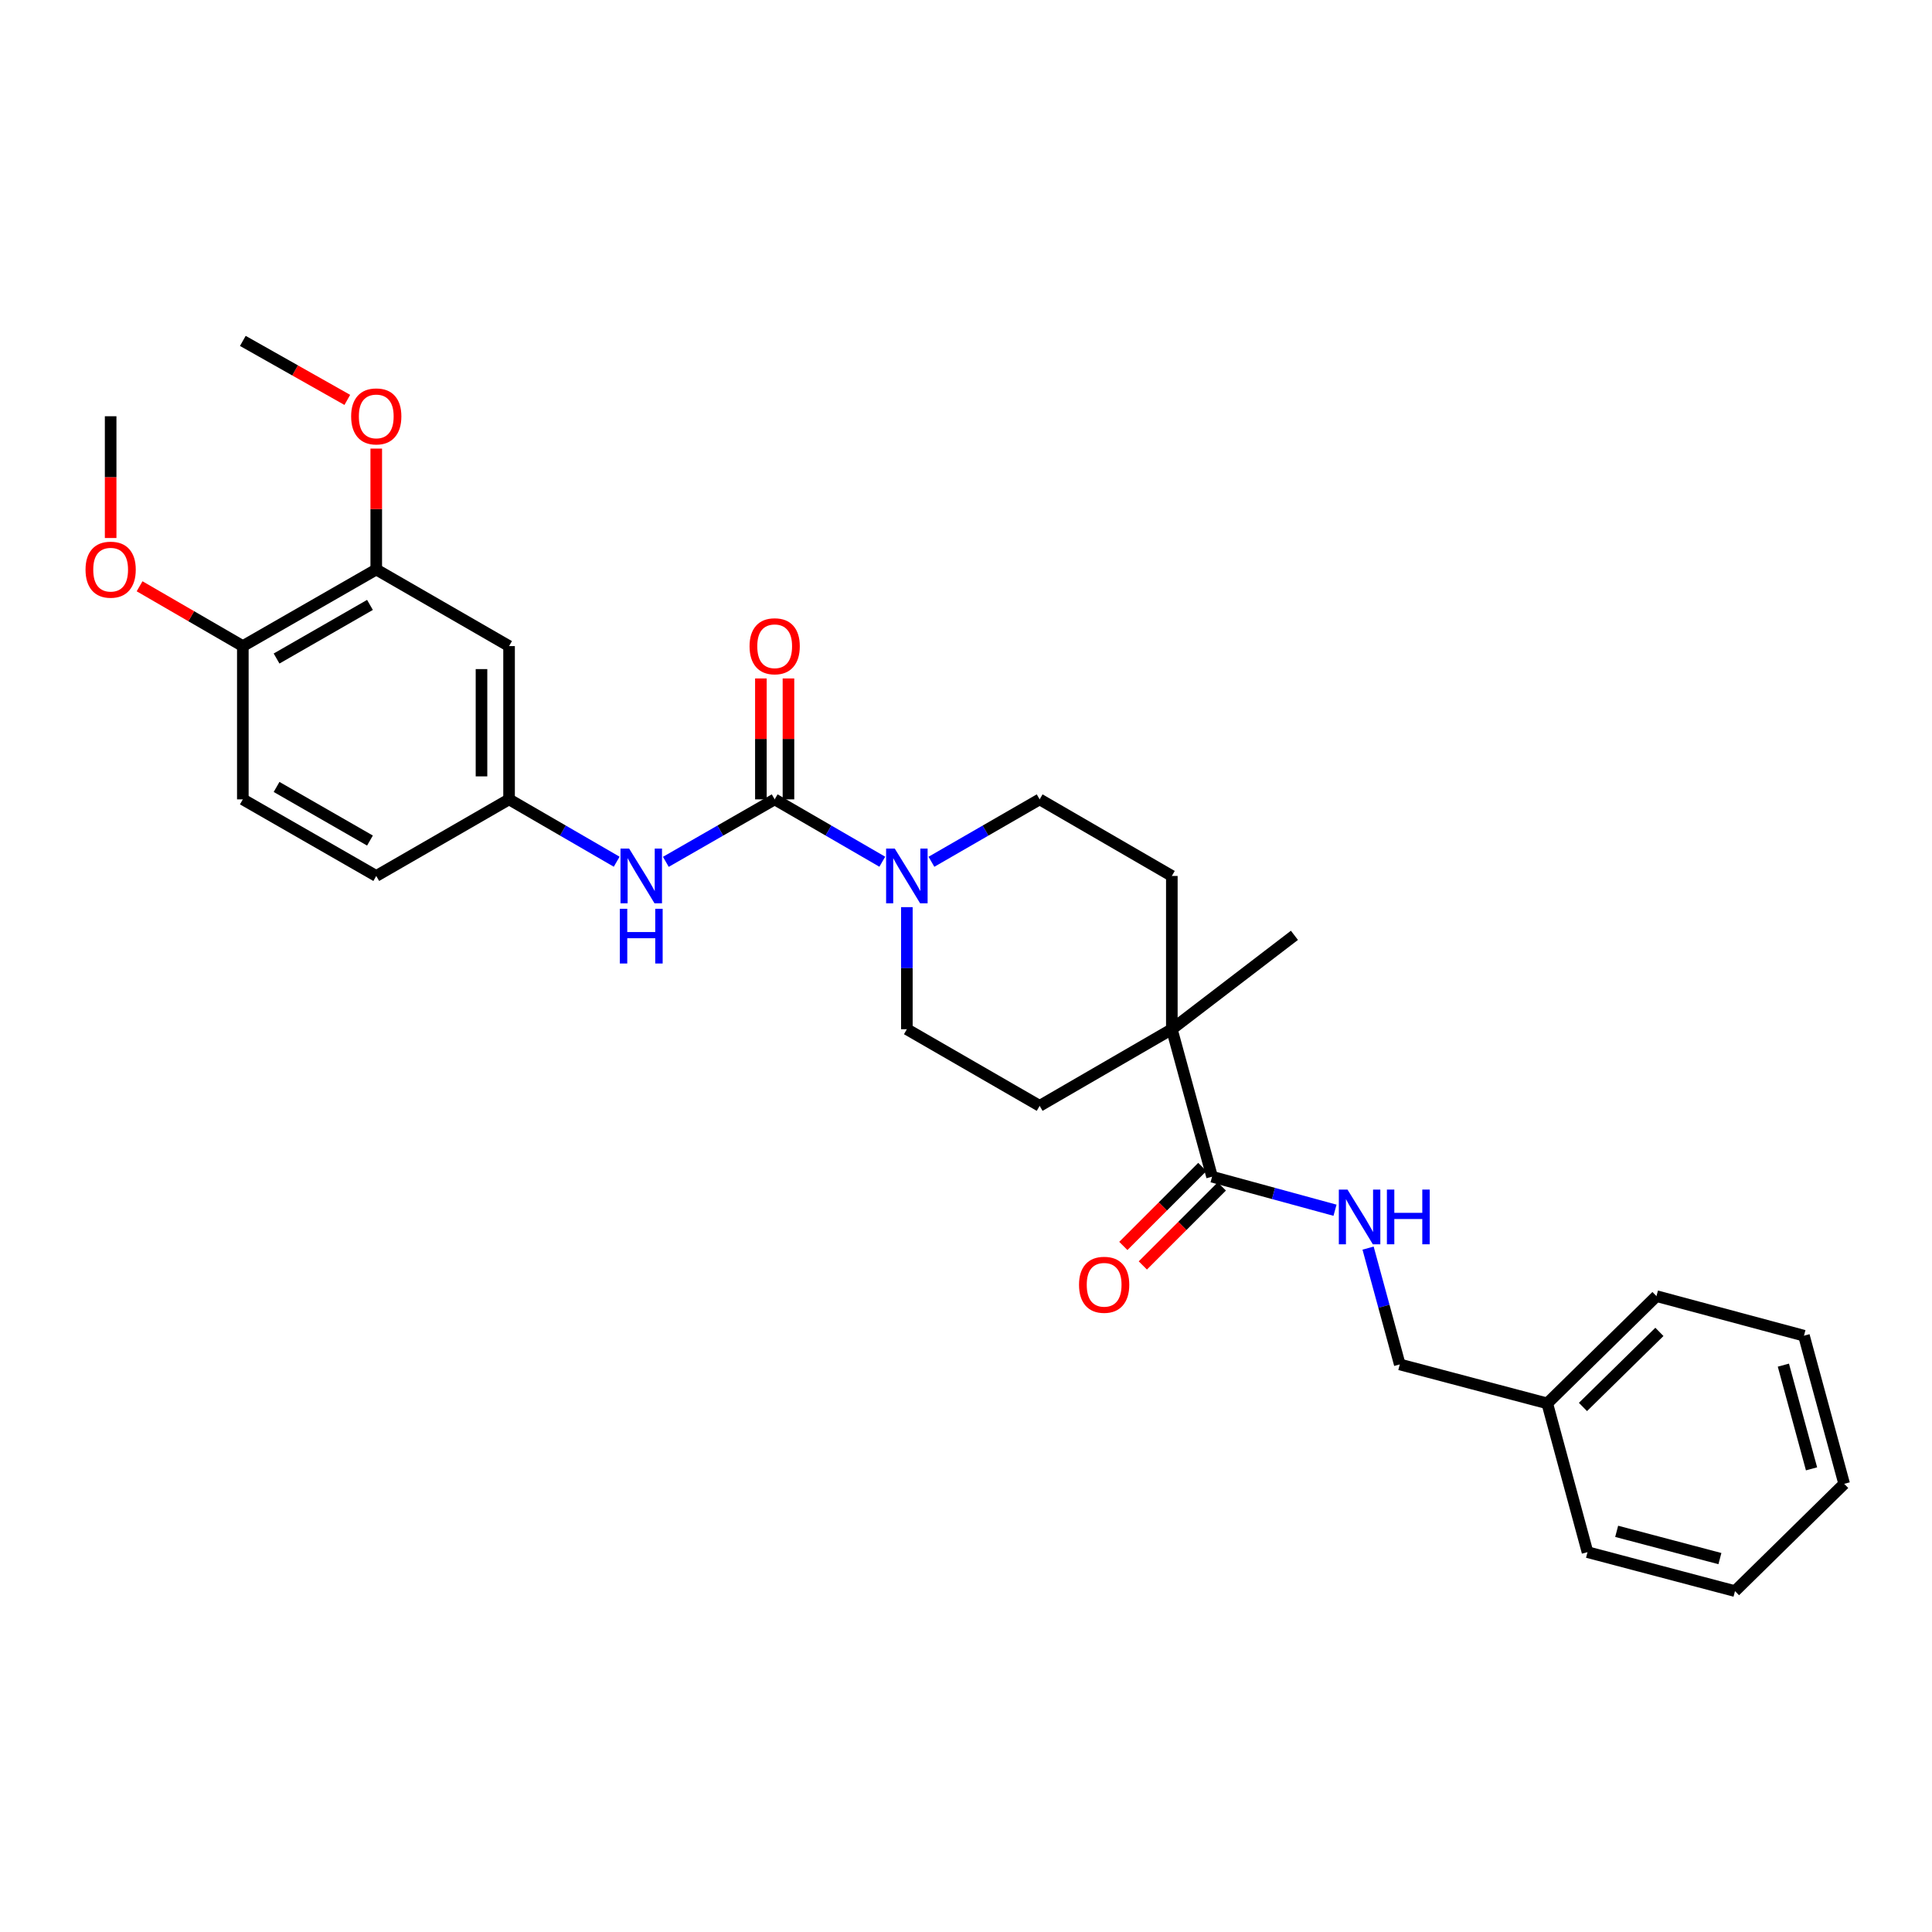 <?xml version='1.0' encoding='iso-8859-1'?>
<svg version='1.1' baseProfile='full'
              xmlns='http://www.w3.org/2000/svg'
                      xmlns:rdkit='http://www.rdkit.org/xml'
                      xmlns:xlink='http://www.w3.org/1999/xlink'
                  xml:space='preserve'
width='1000px' height='1000px' viewBox='0 0 1000 1000'>
<!-- END OF HEADER -->
<rect style='opacity:1.0;fill:#FFFFFF;stroke:none' width='1000' height='1000' x='0' y='0'> </rect>
<path class='bond-0' d='M 400.97,413.75 L 428.82,429.888' style='fill:none;fill-rule:evenodd;stroke:#000000;stroke-width:6px;stroke-linecap:butt;stroke-linejoin:miter;stroke-opacity:1' />
<path class='bond-0' d='M 428.82,429.888 L 456.671,446.026' style='fill:none;fill-rule:evenodd;stroke:#0000FF;stroke-width:6px;stroke-linecap:butt;stroke-linejoin:miter;stroke-opacity:1' />
<path class='bond-2' d='M 400.97,413.75 L 372.805,429.918' style='fill:none;fill-rule:evenodd;stroke:#000000;stroke-width:6px;stroke-linecap:butt;stroke-linejoin:miter;stroke-opacity:1' />
<path class='bond-2' d='M 372.805,429.918 L 344.641,446.086' style='fill:none;fill-rule:evenodd;stroke:#0000FF;stroke-width:6px;stroke-linecap:butt;stroke-linejoin:miter;stroke-opacity:1' />
<path class='bond-8' d='M 408.106,413.75 L 408.106,382.458' style='fill:none;fill-rule:evenodd;stroke:#000000;stroke-width:6px;stroke-linecap:butt;stroke-linejoin:miter;stroke-opacity:1' />
<path class='bond-8' d='M 408.106,382.458 L 408.106,351.165' style='fill:none;fill-rule:evenodd;stroke:#FF0000;stroke-width:6px;stroke-linecap:butt;stroke-linejoin:miter;stroke-opacity:1' />
<path class='bond-8' d='M 393.834,413.75 L 393.834,382.458' style='fill:none;fill-rule:evenodd;stroke:#000000;stroke-width:6px;stroke-linecap:butt;stroke-linejoin:miter;stroke-opacity:1' />
<path class='bond-8' d='M 393.834,382.458 L 393.834,351.165' style='fill:none;fill-rule:evenodd;stroke:#FF0000;stroke-width:6px;stroke-linecap:butt;stroke-linejoin:miter;stroke-opacity:1' />
<path class='bond-9' d='M 469.388,469.537 L 469.388,501.13' style='fill:none;fill-rule:evenodd;stroke:#0000FF;stroke-width:6px;stroke-linecap:butt;stroke-linejoin:miter;stroke-opacity:1' />
<path class='bond-9' d='M 469.388,501.13 L 469.388,532.722' style='fill:none;fill-rule:evenodd;stroke:#000000;stroke-width:6px;stroke-linecap:butt;stroke-linejoin:miter;stroke-opacity:1' />
<path class='bond-10' d='M 482.112,446.056 L 510.117,429.903' style='fill:none;fill-rule:evenodd;stroke:#0000FF;stroke-width:6px;stroke-linecap:butt;stroke-linejoin:miter;stroke-opacity:1' />
<path class='bond-10' d='M 510.117,429.903 L 538.123,413.75' style='fill:none;fill-rule:evenodd;stroke:#000000;stroke-width:6px;stroke-linecap:butt;stroke-linejoin:miter;stroke-opacity:1' />
<path class='bond-1' d='M 627.362,609.061 L 606.541,532.722' style='fill:none;fill-rule:evenodd;stroke:#000000;stroke-width:6px;stroke-linecap:butt;stroke-linejoin:miter;stroke-opacity:1' />
<path class='bond-4' d='M 627.362,609.061 L 659.18,617.738' style='fill:none;fill-rule:evenodd;stroke:#000000;stroke-width:6px;stroke-linecap:butt;stroke-linejoin:miter;stroke-opacity:1' />
<path class='bond-4' d='M 659.18,617.738 L 690.998,626.414' style='fill:none;fill-rule:evenodd;stroke:#0000FF;stroke-width:6px;stroke-linecap:butt;stroke-linejoin:miter;stroke-opacity:1' />
<path class='bond-12' d='M 622.316,604.015 L 601.874,624.457' style='fill:none;fill-rule:evenodd;stroke:#000000;stroke-width:6px;stroke-linecap:butt;stroke-linejoin:miter;stroke-opacity:1' />
<path class='bond-12' d='M 601.874,624.457 L 581.432,644.899' style='fill:none;fill-rule:evenodd;stroke:#FF0000;stroke-width:6px;stroke-linecap:butt;stroke-linejoin:miter;stroke-opacity:1' />
<path class='bond-12' d='M 632.408,614.107 L 611.966,634.549' style='fill:none;fill-rule:evenodd;stroke:#000000;stroke-width:6px;stroke-linecap:butt;stroke-linejoin:miter;stroke-opacity:1' />
<path class='bond-12' d='M 611.966,634.549 L 591.524,654.991' style='fill:none;fill-rule:evenodd;stroke:#FF0000;stroke-width:6px;stroke-linecap:butt;stroke-linejoin:miter;stroke-opacity:1' />
<path class='bond-7' d='M 319.193,446.026 L 291.342,429.888' style='fill:none;fill-rule:evenodd;stroke:#0000FF;stroke-width:6px;stroke-linecap:butt;stroke-linejoin:miter;stroke-opacity:1' />
<path class='bond-7' d='M 291.342,429.888 L 263.492,413.75' style='fill:none;fill-rule:evenodd;stroke:#000000;stroke-width:6px;stroke-linecap:butt;stroke-linejoin:miter;stroke-opacity:1' />
<path class='bond-3' d='M 606.541,532.722 L 606.541,453.394' style='fill:none;fill-rule:evenodd;stroke:#000000;stroke-width:6px;stroke-linecap:butt;stroke-linejoin:miter;stroke-opacity:1' />
<path class='bond-21' d='M 606.541,532.722 L 669.995,484.126' style='fill:none;fill-rule:evenodd;stroke:#000000;stroke-width:6px;stroke-linecap:butt;stroke-linejoin:miter;stroke-opacity:1' />
<path class='bond-29' d='M 606.541,532.722 L 538.123,572.382' style='fill:none;fill-rule:evenodd;stroke:#000000;stroke-width:6px;stroke-linecap:butt;stroke-linejoin:miter;stroke-opacity:1' />
<path class='bond-16' d='M 708.115,646.02 L 716.318,676.121' style='fill:none;fill-rule:evenodd;stroke:#0000FF;stroke-width:6px;stroke-linecap:butt;stroke-linejoin:miter;stroke-opacity:1' />
<path class='bond-16' d='M 716.318,676.121 L 724.522,706.221' style='fill:none;fill-rule:evenodd;stroke:#000000;stroke-width:6px;stroke-linecap:butt;stroke-linejoin:miter;stroke-opacity:1' />
<path class='bond-5' d='M 263.492,334.422 L 263.492,413.75' style='fill:none;fill-rule:evenodd;stroke:#000000;stroke-width:6px;stroke-linecap:butt;stroke-linejoin:miter;stroke-opacity:1' />
<path class='bond-5' d='M 249.22,346.321 L 249.22,401.851' style='fill:none;fill-rule:evenodd;stroke:#000000;stroke-width:6px;stroke-linecap:butt;stroke-linejoin:miter;stroke-opacity:1' />
<path class='bond-6' d='M 263.492,334.422 L 194.749,294.778' style='fill:none;fill-rule:evenodd;stroke:#000000;stroke-width:6px;stroke-linecap:butt;stroke-linejoin:miter;stroke-opacity:1' />
<path class='bond-18' d='M 194.749,294.778 L 194.749,263.486' style='fill:none;fill-rule:evenodd;stroke:#000000;stroke-width:6px;stroke-linecap:butt;stroke-linejoin:miter;stroke-opacity:1' />
<path class='bond-18' d='M 194.749,263.486 L 194.749,232.193' style='fill:none;fill-rule:evenodd;stroke:#FF0000;stroke-width:6px;stroke-linecap:butt;stroke-linejoin:miter;stroke-opacity:1' />
<path class='bond-30' d='M 194.749,294.778 L 125.689,334.422' style='fill:none;fill-rule:evenodd;stroke:#000000;stroke-width:6px;stroke-linecap:butt;stroke-linejoin:miter;stroke-opacity:1' />
<path class='bond-30' d='M 191.495,313.102 L 143.153,340.853' style='fill:none;fill-rule:evenodd;stroke:#000000;stroke-width:6px;stroke-linecap:butt;stroke-linejoin:miter;stroke-opacity:1' />
<path class='bond-17' d='M 263.492,413.75 L 194.749,453.394' style='fill:none;fill-rule:evenodd;stroke:#000000;stroke-width:6px;stroke-linecap:butt;stroke-linejoin:miter;stroke-opacity:1' />
<path class='bond-13' d='M 469.388,532.722 L 538.123,572.382' style='fill:none;fill-rule:evenodd;stroke:#000000;stroke-width:6px;stroke-linecap:butt;stroke-linejoin:miter;stroke-opacity:1' />
<path class='bond-14' d='M 538.123,413.75 L 606.541,453.394' style='fill:none;fill-rule:evenodd;stroke:#000000;stroke-width:6px;stroke-linecap:butt;stroke-linejoin:miter;stroke-opacity:1' />
<path class='bond-11' d='M 125.689,334.422 L 125.689,413.75' style='fill:none;fill-rule:evenodd;stroke:#000000;stroke-width:6px;stroke-linecap:butt;stroke-linejoin:miter;stroke-opacity:1' />
<path class='bond-19' d='M 125.689,334.422 L 98.968,318.939' style='fill:none;fill-rule:evenodd;stroke:#000000;stroke-width:6px;stroke-linecap:butt;stroke-linejoin:miter;stroke-opacity:1' />
<path class='bond-19' d='M 98.968,318.939 L 72.248,303.456' style='fill:none;fill-rule:evenodd;stroke:#FF0000;stroke-width:6px;stroke-linecap:butt;stroke-linejoin:miter;stroke-opacity:1' />
<path class='bond-15' d='M 125.689,413.75 L 194.749,453.394' style='fill:none;fill-rule:evenodd;stroke:#000000;stroke-width:6px;stroke-linecap:butt;stroke-linejoin:miter;stroke-opacity:1' />
<path class='bond-15' d='M 143.153,407.319 L 191.495,435.07' style='fill:none;fill-rule:evenodd;stroke:#000000;stroke-width:6px;stroke-linecap:butt;stroke-linejoin:miter;stroke-opacity:1' />
<path class='bond-20' d='M 724.522,706.221 L 800.861,726.392' style='fill:none;fill-rule:evenodd;stroke:#000000;stroke-width:6px;stroke-linecap:butt;stroke-linejoin:miter;stroke-opacity:1' />
<path class='bond-22' d='M 179.766,206.988 L 152.727,191.718' style='fill:none;fill-rule:evenodd;stroke:#FF0000;stroke-width:6px;stroke-linecap:butt;stroke-linejoin:miter;stroke-opacity:1' />
<path class='bond-22' d='M 152.727,191.718 L 125.689,176.448' style='fill:none;fill-rule:evenodd;stroke:#000000;stroke-width:6px;stroke-linecap:butt;stroke-linejoin:miter;stroke-opacity:1' />
<path class='bond-23' d='M 57.271,278.475 L 57.271,246.962' style='fill:none;fill-rule:evenodd;stroke:#FF0000;stroke-width:6px;stroke-linecap:butt;stroke-linejoin:miter;stroke-opacity:1' />
<path class='bond-23' d='M 57.271,246.962 L 57.271,215.45' style='fill:none;fill-rule:evenodd;stroke:#000000;stroke-width:6px;stroke-linecap:butt;stroke-linejoin:miter;stroke-opacity:1' />
<path class='bond-24' d='M 800.861,726.392 L 857.385,670.874' style='fill:none;fill-rule:evenodd;stroke:#000000;stroke-width:6px;stroke-linecap:butt;stroke-linejoin:miter;stroke-opacity:1' />
<path class='bond-24' d='M 819.34,728.246 L 858.907,689.384' style='fill:none;fill-rule:evenodd;stroke:#000000;stroke-width:6px;stroke-linecap:butt;stroke-linejoin:miter;stroke-opacity:1' />
<path class='bond-25' d='M 800.861,726.392 L 821.69,803.389' style='fill:none;fill-rule:evenodd;stroke:#000000;stroke-width:6px;stroke-linecap:butt;stroke-linejoin:miter;stroke-opacity:1' />
<path class='bond-27' d='M 857.385,670.874 L 933.724,691.355' style='fill:none;fill-rule:evenodd;stroke:#000000;stroke-width:6px;stroke-linecap:butt;stroke-linejoin:miter;stroke-opacity:1' />
<path class='bond-26' d='M 821.69,803.389 L 898.029,823.552' style='fill:none;fill-rule:evenodd;stroke:#000000;stroke-width:6px;stroke-linecap:butt;stroke-linejoin:miter;stroke-opacity:1' />
<path class='bond-26' d='M 836.785,792.615 L 890.222,806.729' style='fill:none;fill-rule:evenodd;stroke:#000000;stroke-width:6px;stroke-linecap:butt;stroke-linejoin:miter;stroke-opacity:1' />
<path class='bond-28' d='M 898.029,823.552 L 954.545,768.034' style='fill:none;fill-rule:evenodd;stroke:#000000;stroke-width:6px;stroke-linecap:butt;stroke-linejoin:miter;stroke-opacity:1' />
<path class='bond-31' d='M 933.724,691.355 L 954.545,768.034' style='fill:none;fill-rule:evenodd;stroke:#000000;stroke-width:6px;stroke-linecap:butt;stroke-linejoin:miter;stroke-opacity:1' />
<path class='bond-31' d='M 923.074,706.596 L 937.649,760.272' style='fill:none;fill-rule:evenodd;stroke:#000000;stroke-width:6px;stroke-linecap:butt;stroke-linejoin:miter;stroke-opacity:1' />
<path  class='atom-1' d='M 463.128 439.234
L 472.408 454.234
Q 473.328 455.714, 474.808 458.394
Q 476.288 461.074, 476.368 461.234
L 476.368 439.234
L 480.128 439.234
L 480.128 467.554
L 476.248 467.554
L 466.288 451.154
Q 465.128 449.234, 463.888 447.034
Q 462.688 444.834, 462.328 444.154
L 462.328 467.554
L 458.648 467.554
L 458.648 439.234
L 463.128 439.234
' fill='#0000FF'/>
<path  class='atom-3' d='M 325.65 439.234
L 334.93 454.234
Q 335.85 455.714, 337.33 458.394
Q 338.81 461.074, 338.89 461.234
L 338.89 439.234
L 342.65 439.234
L 342.65 467.554
L 338.77 467.554
L 328.81 451.154
Q 327.65 449.234, 326.41 447.034
Q 325.21 444.834, 324.85 444.154
L 324.85 467.554
L 321.17 467.554
L 321.17 439.234
L 325.65 439.234
' fill='#0000FF'/>
<path  class='atom-3' d='M 320.83 470.386
L 324.67 470.386
L 324.67 482.426
L 339.15 482.426
L 339.15 470.386
L 342.99 470.386
L 342.99 498.706
L 339.15 498.706
L 339.15 485.626
L 324.67 485.626
L 324.67 498.706
L 320.83 498.706
L 320.83 470.386
' fill='#0000FF'/>
<path  class='atom-5' d='M 697.457 615.722
L 706.737 630.722
Q 707.657 632.202, 709.137 634.882
Q 710.617 637.562, 710.697 637.722
L 710.697 615.722
L 714.457 615.722
L 714.457 644.042
L 710.577 644.042
L 700.617 627.642
Q 699.457 625.722, 698.217 623.522
Q 697.017 621.322, 696.657 620.642
L 696.657 644.042
L 692.977 644.042
L 692.977 615.722
L 697.457 615.722
' fill='#0000FF'/>
<path  class='atom-5' d='M 717.857 615.722
L 721.697 615.722
L 721.697 627.762
L 736.177 627.762
L 736.177 615.722
L 740.017 615.722
L 740.017 644.042
L 736.177 644.042
L 736.177 630.962
L 721.697 630.962
L 721.697 644.042
L 717.857 644.042
L 717.857 615.722
' fill='#0000FF'/>
<path  class='atom-9' d='M 387.97 334.502
Q 387.97 327.702, 391.33 323.902
Q 394.69 320.102, 400.97 320.102
Q 407.25 320.102, 410.61 323.902
Q 413.97 327.702, 413.97 334.502
Q 413.97 341.382, 410.57 345.302
Q 407.17 349.182, 400.97 349.182
Q 394.73 349.182, 391.33 345.302
Q 387.97 341.422, 387.97 334.502
M 400.97 345.982
Q 405.29 345.982, 407.61 343.102
Q 409.97 340.182, 409.97 334.502
Q 409.97 328.942, 407.61 326.142
Q 405.29 323.302, 400.97 323.302
Q 396.65 323.302, 394.29 326.102
Q 391.97 328.902, 391.97 334.502
Q 391.97 340.222, 394.29 343.102
Q 396.65 345.982, 400.97 345.982
' fill='#FF0000'/>
<path  class='atom-13' d='M 558.503 665
Q 558.503 658.2, 561.863 654.4
Q 565.223 650.6, 571.503 650.6
Q 577.783 650.6, 581.143 654.4
Q 584.503 658.2, 584.503 665
Q 584.503 671.88, 581.103 675.8
Q 577.703 679.68, 571.503 679.68
Q 565.263 679.68, 561.863 675.8
Q 558.503 671.92, 558.503 665
M 571.503 676.48
Q 575.823 676.48, 578.143 673.6
Q 580.503 670.68, 580.503 665
Q 580.503 659.44, 578.143 656.64
Q 575.823 653.8, 571.503 653.8
Q 567.183 653.8, 564.823 656.6
Q 562.503 659.4, 562.503 665
Q 562.503 670.72, 564.823 673.6
Q 567.183 676.48, 571.503 676.48
' fill='#FF0000'/>
<path  class='atom-19' d='M 181.749 215.53
Q 181.749 208.73, 185.109 204.93
Q 188.469 201.13, 194.749 201.13
Q 201.029 201.13, 204.389 204.93
Q 207.749 208.73, 207.749 215.53
Q 207.749 222.41, 204.349 226.33
Q 200.949 230.21, 194.749 230.21
Q 188.509 230.21, 185.109 226.33
Q 181.749 222.45, 181.749 215.53
M 194.749 227.01
Q 199.069 227.01, 201.389 224.13
Q 203.749 221.21, 203.749 215.53
Q 203.749 209.97, 201.389 207.17
Q 199.069 204.33, 194.749 204.33
Q 190.429 204.33, 188.069 207.13
Q 185.749 209.93, 185.749 215.53
Q 185.749 221.25, 188.069 224.13
Q 190.429 227.01, 194.749 227.01
' fill='#FF0000'/>
<path  class='atom-20' d='M 44.271 294.858
Q 44.271 288.058, 47.631 284.258
Q 50.991 280.458, 57.271 280.458
Q 63.551 280.458, 66.911 284.258
Q 70.271 288.058, 70.271 294.858
Q 70.271 301.738, 66.871 305.658
Q 63.471 309.538, 57.271 309.538
Q 51.031 309.538, 47.631 305.658
Q 44.271 301.778, 44.271 294.858
M 57.271 306.338
Q 61.591 306.338, 63.911 303.458
Q 66.271 300.538, 66.271 294.858
Q 66.271 289.298, 63.911 286.498
Q 61.591 283.658, 57.271 283.658
Q 52.951 283.658, 50.591 286.458
Q 48.271 289.258, 48.271 294.858
Q 48.271 300.578, 50.591 303.458
Q 52.951 306.338, 57.271 306.338
' fill='#FF0000'/>
</svg>
